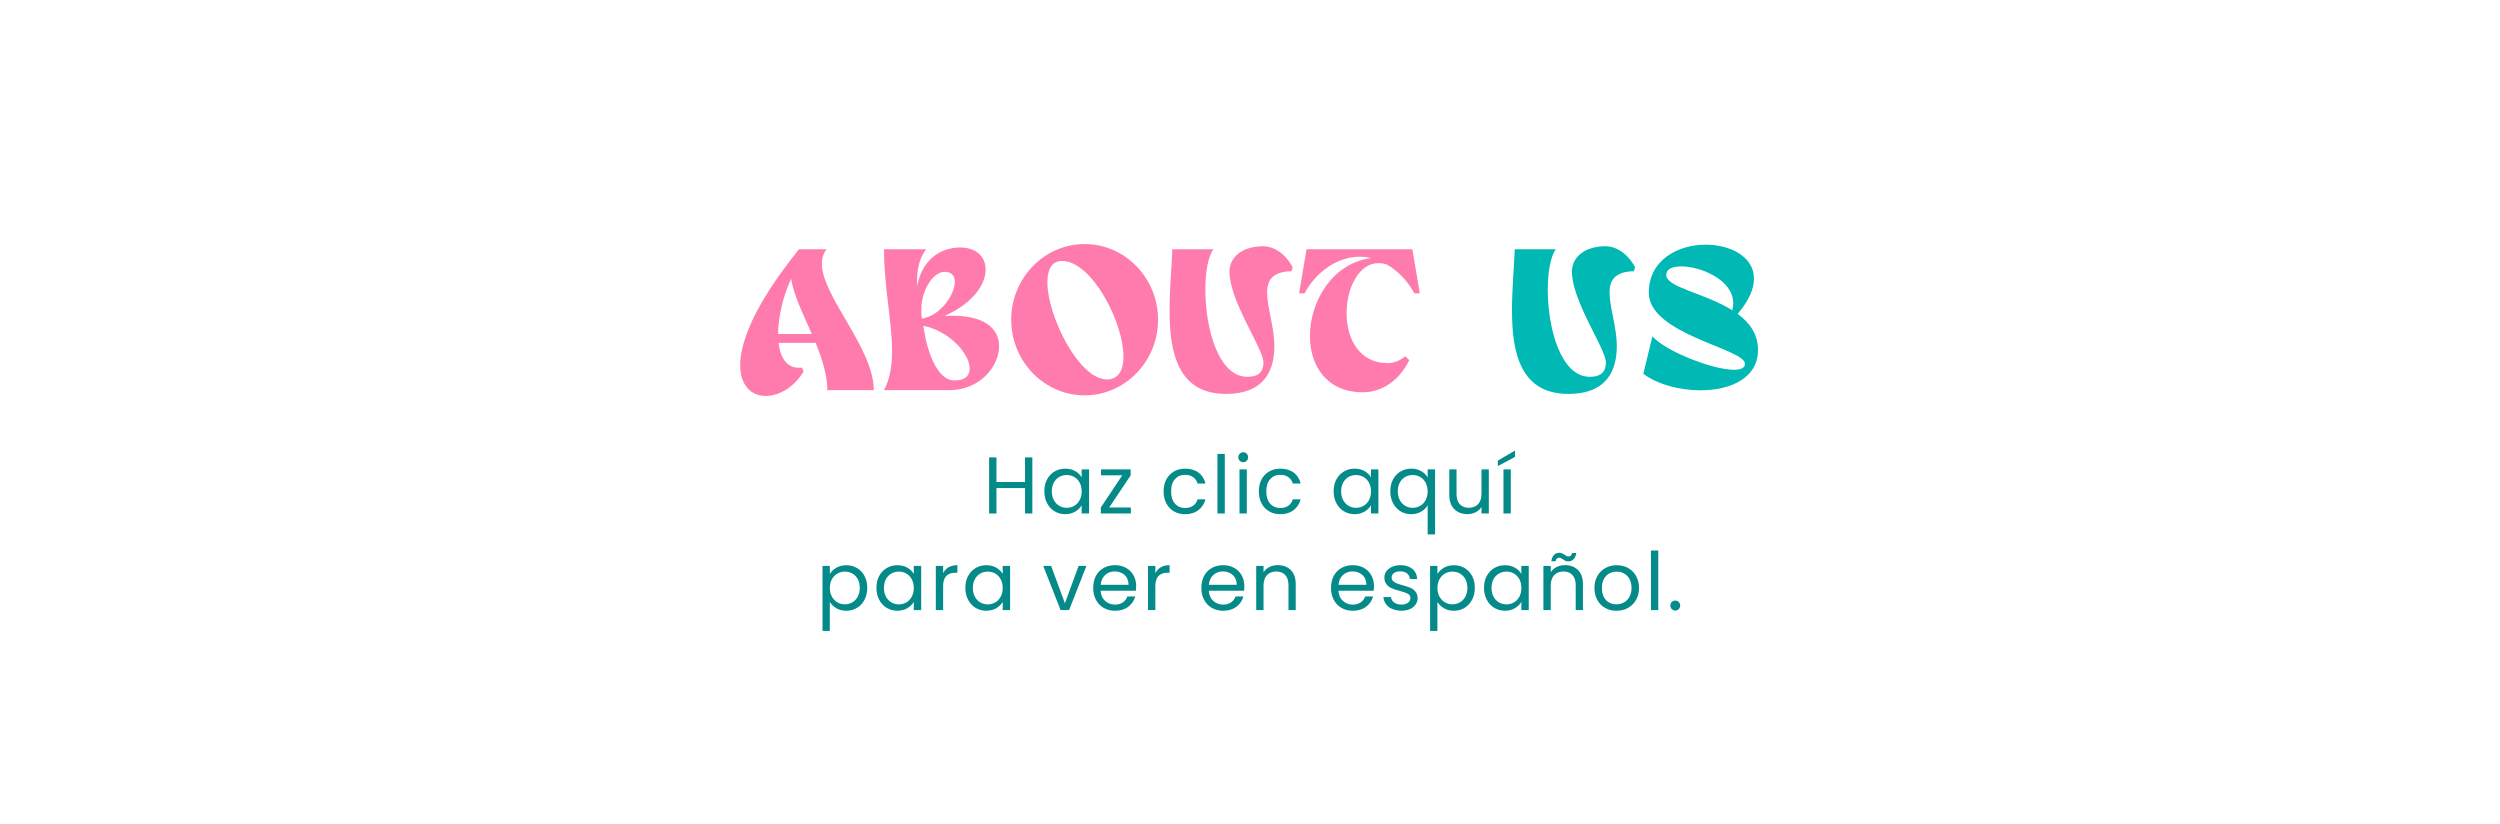 <svg viewBox="0 0 931.95 307.12" xmlns:xlink="http://www.w3.org/1999/xlink" xmlns="http://www.w3.org/2000/svg" data-name="Layer 1" id="Layer_1">
  <defs>
    <style>
      .cls-1 {
        fill: none;
      }

      .cls-2 {
        fill: #00b9b4;
      }

      .cls-3 {
        clip-path: url(#clippath-1);
      }

      .cls-4 {
        clip-path: url(#clippath-2);
      }

      .cls-5 {
        fill: #048a89;
      }

      .cls-6 {
        fill: #fff;
      }

      .cls-7 {
        fill: #ff7bad;
      }

      .cls-8 {
        clip-path: url(#clippath);
      }
    </style>
    <clipPath id="clippath">
      <rect height="307.12" width="931.95" y="0" x="951.95" class="cls-1"></rect>
    </clipPath>
    <clipPath id="clippath-1">
      <rect height="217.33" width="1031.09" y="-174.1" x="902.38" class="cls-1"></rect>
    </clipPath>
    <clipPath id="clippath-2">
      <rect height="217.33" width="1031.09" y="267.07" x="902.38" class="cls-1"></rect>
    </clipPath>
  </defs>
  <rect height="307.12" width="931.95" class="cls-6"></rect>
  <g>
    <g>
      <path d="M308.1,92.93c-1.2,1.58-1.73,3.38-1.73,5.33,0,12.22,19.35,31.5,19.35,47.17h-17.32c0-5.7-1.95-11.7-4.35-17.62h-13.8c.67,5.92,3.38,9.9,8.77,9.22l.53,1.5c-3.6,5.92-9.22,9.07-14.1,9.07-5.17,0-9.52-3.67-9.52-11.47,0-8.55,5.25-22.2,20.55-41.47.38-.53.75-1.05,1.2-1.58.08,0,.15-.08.15-.15h10.28ZM302.63,124.51c-3.22-7.35-6.75-14.47-7.72-20.55-3,6.38-4.8,14.17-4.87,20.55h12.6Z" class="cls-7"></path>
      <path d="M345.23,92.93c-2.85,3.75-3.6,8.47-3.3,13.8,1.65-9.83,8.62-14.47,15.97-14.47,6.15,0,9.52,3.52,9.52,8.25,0,5.47-4.65,12.52-15.3,17.25,15.07-.83,20.32,4.95,20.32,11.25,0,7.65-7.28,16.5-18.6,16.42h-24.3c2.25-4.2,3-9.15,3-14.55,0-10.95-3-24-3-37.95h15.67ZM344.55,118.58c6.22-1.35,11.4-8.85,11.4-13.5,0-2.17-1.12-3.75-3.82-3.75-4.65,0-9.9,8.25-8.47,17.47.3-.08.6-.15.9-.22ZM345.15,126.83c3.3,13.12,7.95,15,10.72,15,3.97,0,5.62-1.88,5.62-4.42,0-5.4-7.35-13.95-17.32-15.97.3,1.8.67,3.6.98,5.4Z" class="cls-7"></path>
      <path d="M404.33,90.98c15.07,0,27.37,12.67,27.37,28.2s-12.3,28.2-27.37,28.2-27.37-12.67-27.37-28.2,12.3-28.2,27.37-28.2ZM390.45,105.23c0,12.67,11.77,36.22,22.2,36.22,4.35,0,6.15-3.53,6.15-8.55,0-12.82-11.78-35.55-22.87-35.62-3.9,0-5.48,3.23-5.48,7.95Z" class="cls-7"></path>
      <path d="M435.98,115.88c0-8.17.82-16.5,1.05-22.95h15.3c-1.95,2.62-3,8.4-3,15.07,0,14.25,4.8,32.47,15.67,32.47,4.42,0,6-2.1,6-5.32,0-5.17-12.67-22.8-12.67-33.9,0-5.55,5.02-9.45,12.45-9.45,3.9,0,8.1,2.4,11.1,7.8l-.45,1.5c-7.12.15-9.07,3.38-9.07,7.95,0,5.47,2.7,12.97,2.7,20.02,0,8.47-3.3,17.77-18.07,17.77-17.77,0-21-15.22-21-30.97Z" class="cls-7"></path>
      <path d="M526.5,92.93l2.78,16.42h-2.03c-2.47-4.58-6.07-8.33-10.2-10.72-1.12-.38-2.17-.53-3.22-.53-7.28,0-11.85,9.3-11.85,18.67s4.57,18.6,15.37,18.6c3.83,0,6.45-2.55,6.45-2.55l1.57,1.42c-4.12,8.4-11.02,12-17.25,12-13.65,0-19.8-9.97-19.8-21,0-12.83,8.32-27.15,22.8-29.02-1.42-.38-2.92-.52-4.35-.52-8.02,0-16.05,5.47-20.47,13.65h-2.02l2.77-16.42h39.45Z" class="cls-7"></path>
      <path d="M563.63,115.88c0-8.17.82-16.5,1.05-22.95h15.3c-1.95,2.62-3,8.4-3,15.07,0,14.25,4.8,32.47,15.67,32.47,4.42,0,6-2.1,6-5.32,0-5.17-12.67-22.8-12.67-33.9,0-5.55,5.02-9.45,12.45-9.45,3.9,0,8.1,2.4,11.1,7.8l-.45,1.5c-7.12.15-9.07,3.38-9.07,7.95,0,5.47,2.7,12.97,2.7,20.02,0,8.47-3.3,17.77-18.07,17.77-17.77,0-21-15.22-21-30.97Z" class="cls-2"></path>
      <path d="M635.85,91.21c9.22,0,18,4.5,18,12.67,0,3.67-1.8,8.1-6.07,13.12,4.42,3.3,7.57,7.5,7.57,13.5,0,10.5-10.35,15-21.45,15-7.8,0-15.97-2.17-21.3-6.15l3.38-13.95c4.95,5.55,22.42,12.45,30.45,12.45,2.48,0,4.05-.68,4.05-2.25,0-5.62-35.85-10.95-35.85-26.47,0-12.3,10.95-17.92,21.22-17.92ZM646.12,113.03c0-8.62-12-13.72-19.35-13.72-3.3,0-5.62.97-5.62,3.15,0,4.73,14.47,6.83,24.6,13.2.23-.9.38-1.8.38-2.62Z" class="cls-2"></path>
    </g>
    <g>
      <path d="M384.84,170.51v20.91h-2.73v-9.48h-10.65v9.48h-2.73v-20.91h2.73v9.18h10.65v-9.18h2.73Z" class="cls-5"></path>
      <path d="M390.33,178.71c.68-1.27,1.61-2.25,2.8-2.96,1.19-.7,2.51-1.05,3.97-1.05s2.69.31,3.75.93c1.06.62,1.85,1.4,2.37,2.34v-3h2.76v16.44h-2.76v-3.06c-.54.96-1.34,1.75-2.42,2.38s-2.31.94-3.73.94-2.78-.36-3.96-1.08c-1.18-.72-2.11-1.73-2.79-3.03-.68-1.3-1.02-2.78-1.02-4.44s.34-3.15,1.02-4.42ZM402.48,179.93c-.5-.92-1.17-1.62-2.02-2.12-.85-.49-1.79-.73-2.81-.73s-1.95.24-2.79.72c-.84.48-1.51,1.18-2.01,2.1s-.75,2-.75,3.24.25,2.36.75,3.29,1.17,1.64,2.01,2.13c.84.49,1.77.74,2.79.74s1.96-.25,2.81-.74c.85-.49,1.52-1.2,2.02-2.13s.75-2.01.75-3.25-.25-2.32-.75-3.24Z" class="cls-5"></path>
      <path d="M413.49,189.17h8.07v2.25h-11.19v-2.25l7.98-11.97h-7.92v-2.22h11.07v2.22l-8.01,11.97Z" class="cls-5"></path>
      <path d="M434.79,178.71c.68-1.27,1.62-2.25,2.83-2.96,1.21-.7,2.6-1.05,4.16-1.05,2.02,0,3.68.49,5,1.47,1.31.98,2.17,2.34,2.59,4.08h-2.94c-.28-1-.83-1.79-1.64-2.37-.81-.58-1.81-.87-3.01-.87-1.56,0-2.82.54-3.78,1.61-.96,1.07-1.44,2.58-1.44,4.54s.48,3.51,1.44,4.59,2.22,1.62,3.78,1.62c1.2,0,2.2-.28,3-.84s1.35-1.36,1.65-2.4h2.94c-.44,1.68-1.32,3.03-2.64,4.04-1.32,1.01-2.97,1.51-4.95,1.51-1.56,0-2.95-.35-4.16-1.05-1.21-.7-2.16-1.69-2.83-2.97-.68-1.28-1.02-2.78-1.02-4.5s.34-3.18,1.02-4.46Z" class="cls-5"></path>
      <path d="M456.57,169.22v22.2h-2.73v-22.2h2.73Z" class="cls-5"></path>
      <path d="M462.15,171.77c-.36-.36-.54-.8-.54-1.32s.18-.96.54-1.32c.36-.36.8-.54,1.32-.54s.92.18,1.28.54c.35.36.52.8.52,1.32s-.17.96-.52,1.32c-.35.36-.78.54-1.28.54s-.96-.18-1.32-.54ZM464.79,174.98v16.44h-2.73v-16.44h2.73Z" class="cls-5"></path>
      <path d="M470.28,178.71c.68-1.27,1.62-2.25,2.83-2.96,1.21-.7,2.59-1.05,4.15-1.05,2.02,0,3.69.49,5,1.47,1.31.98,2.18,2.34,2.6,4.08h-2.94c-.28-1-.83-1.79-1.63-2.37-.81-.58-1.82-.87-3.02-.87-1.56,0-2.82.54-3.78,1.61-.96,1.07-1.44,2.58-1.44,4.54s.48,3.51,1.44,4.59,2.22,1.62,3.78,1.62c1.2,0,2.2-.28,3-.84s1.35-1.36,1.65-2.4h2.94c-.44,1.68-1.32,3.03-2.64,4.04-1.32,1.01-2.97,1.51-4.95,1.51-1.56,0-2.94-.35-4.15-1.05-1.21-.7-2.16-1.69-2.83-2.97-.68-1.28-1.02-2.78-1.02-4.5s.34-3.18,1.02-4.46Z" class="cls-5"></path>
      <path d="M498.18,178.71c.68-1.27,1.62-2.25,2.81-2.96,1.19-.7,2.51-1.05,3.97-1.05s2.69.31,3.75.93c1.06.62,1.85,1.4,2.37,2.34v-3h2.76v16.44h-2.76v-3.06c-.54.96-1.35,1.75-2.42,2.38-1.07.63-2.32.94-3.74.94s-2.78-.36-3.96-1.08c-1.18-.72-2.11-1.73-2.79-3.03s-1.02-2.78-1.02-4.44.34-3.15,1.02-4.42ZM510.33,179.93c-.5-.92-1.18-1.62-2.03-2.12-.85-.49-1.79-.73-2.8-.73s-1.95.24-2.79.72c-.84.48-1.51,1.18-2.01,2.1-.5.92-.75,2-.75,3.24s.25,2.36.75,3.29c.5.93,1.17,1.64,2.01,2.13.84.49,1.77.74,2.79.74s1.95-.25,2.8-.74c.85-.49,1.53-1.2,2.03-2.13.5-.93.75-2.01.75-3.25s-.25-2.32-.75-3.24Z" class="cls-5"></path>
      <path d="M519.3,178.71c.68-1.27,1.62-2.25,2.81-2.96,1.19-.7,2.52-1.05,4-1.05s2.66.32,3.73.95,1.86,1.41,2.36,2.32v-3h2.76v24.24h-2.76v-10.83c-.52.92-1.32,1.7-2.4,2.34-1.08.64-2.34.96-3.78.96s-2.75-.36-3.93-1.08c-1.18-.72-2.11-1.73-2.79-3.03s-1.02-2.78-1.02-4.44.34-3.15,1.02-4.42ZM531.45,179.93c-.5-.92-1.18-1.62-2.03-2.12-.85-.49-1.79-.73-2.8-.73s-1.95.24-2.79.72c-.84.48-1.51,1.18-2.01,2.1-.5.92-.75,2-.75,3.24s.25,2.36.75,3.29c.5.93,1.17,1.64,2.01,2.13.84.49,1.77.74,2.79.74s1.95-.25,2.8-.74c.85-.49,1.53-1.2,2.03-2.13.5-.93.75-2.01.75-3.25s-.25-2.32-.75-3.24Z" class="cls-5"></path>
      <path d="M555,174.98v16.44h-2.73v-2.43c-.52.84-1.25,1.5-2.17,1.96s-1.96.71-3.08.71c-1.28,0-2.43-.26-3.45-.79-1.02-.53-1.83-1.33-2.42-2.39-.59-1.06-.88-2.35-.88-3.87v-9.63h2.7v9.27c0,1.62.41,2.87,1.23,3.74.82.87,1.94,1.3,3.36,1.3s2.61-.45,3.45-1.35c.84-.9,1.26-2.21,1.26-3.93v-9.03h2.73Z" class="cls-5"></path>
      <path d="M564.75,170.33l-6.39,3.42v-2.04l6.39-3.75v2.37ZM563.19,174.98v16.44h-2.73v-16.44h2.73Z" class="cls-5"></path>
      <path d="M311.76,211.65c1.07-.63,2.31-.95,3.74-.95s2.78.35,3.97,1.05c1.19.7,2.12,1.69,2.81,2.96.68,1.27,1.02,2.75,1.02,4.42s-.34,3.14-1.02,4.44c-.68,1.3-1.62,2.31-2.81,3.03-1.19.72-2.51,1.08-3.97,1.08s-2.64-.31-3.71-.94c-1.07-.63-1.89-1.42-2.45-2.36v10.83h-2.73v-24.24h2.73v3.03c.54-.94,1.34-1.72,2.42-2.35ZM319.76,215.9c-.5-.92-1.17-1.62-2.03-2.1-.85-.48-1.78-.72-2.8-.72s-1.92.25-2.77.73c-.85.49-1.53,1.2-2.04,2.13-.51.93-.77,2-.77,3.22s.25,2.33.77,3.25c.51.93,1.19,1.64,2.04,2.13.85.49,1.77.74,2.77.74s1.96-.25,2.8-.74c.85-.49,1.53-1.2,2.03-2.13s.75-2.02.75-3.29-.25-2.32-.75-3.24Z" class="cls-5"></path>
      <path d="M327.74,214.71c.68-1.27,1.62-2.25,2.81-2.96,1.19-.7,2.51-1.05,3.97-1.05s2.69.31,3.75.93c1.06.62,1.85,1.4,2.37,2.34v-3h2.76v16.44h-2.76v-3.06c-.54.96-1.35,1.75-2.42,2.38-1.07.63-2.32.94-3.74.94s-2.78-.36-3.96-1.08c-1.18-.72-2.11-1.73-2.79-3.03s-1.02-2.78-1.02-4.44.34-3.15,1.02-4.42ZM339.89,215.93c-.5-.92-1.18-1.62-2.03-2.12-.85-.49-1.79-.73-2.8-.73s-1.95.24-2.79.72c-.84.48-1.51,1.18-2.01,2.1-.5.92-.75,2-.75,3.24s.25,2.36.75,3.29c.5.93,1.17,1.64,2.01,2.13.84.49,1.77.74,2.79.74s1.95-.25,2.8-.74c.85-.49,1.53-1.2,2.03-2.13.5-.93.75-2.01.75-3.25s-.25-2.32-.75-3.24Z" class="cls-5"></path>
      <path d="M353.64,211.46c.89-.52,1.97-.78,3.25-.78v2.82h-.72c-3.06,0-4.59,1.66-4.59,4.98v8.94h-2.73v-16.44h2.73v2.67c.48-.94,1.17-1.67,2.05-2.19Z" class="cls-5"></path>
      <path d="M360.89,214.71c.68-1.27,1.62-2.25,2.81-2.96,1.19-.7,2.51-1.05,3.97-1.05s2.69.31,3.75.93c1.06.62,1.85,1.4,2.37,2.34v-3h2.76v16.44h-2.76v-3.06c-.54.96-1.35,1.75-2.42,2.38-1.07.63-2.32.94-3.74.94s-2.78-.36-3.96-1.08c-1.18-.72-2.11-1.73-2.79-3.03s-1.02-2.78-1.02-4.44.34-3.15,1.02-4.42ZM373.04,215.93c-.5-.92-1.18-1.62-2.03-2.12-.85-.49-1.79-.73-2.8-.73s-1.95.24-2.79.72c-.84.48-1.51,1.18-2.01,2.1-.5.92-.75,2-.75,3.24s.25,2.36.75,3.29c.5.93,1.17,1.64,2.01,2.13.84.49,1.77.74,2.79.74s1.95-.25,2.8-.74c.85-.49,1.53-1.2,2.03-2.13.5-.93.75-2.01.75-3.25s-.25-2.32-.75-3.24Z" class="cls-5"></path>
      <path d="M396.98,224.9l5.1-13.92h2.91l-6.45,16.44h-3.18l-6.45-16.44h2.94l5.13,13.92Z" class="cls-5"></path>
      <path d="M423.44,220.22h-13.14c.1,1.62.65,2.89,1.67,3.79,1.01.91,2.23,1.37,3.67,1.37,1.18,0,2.16-.27,2.96-.83.79-.55,1.34-1.28,1.67-2.21h2.94c-.44,1.58-1.32,2.87-2.64,3.86s-2.96,1.48-4.92,1.48c-1.56,0-2.96-.35-4.19-1.05-1.23-.7-2.19-1.69-2.89-2.98s-1.05-2.79-1.05-4.49.34-3.19,1.02-4.47,1.63-2.27,2.87-2.96c1.23-.69,2.64-1.04,4.25-1.04s2.94.34,4.14,1.02c1.2.68,2.12,1.62,2.78,2.81.65,1.19.97,2.54.97,4.04,0,.52-.03,1.07-.09,1.65ZM420.02,215.31c-.46-.75-1.08-1.32-1.88-1.71-.79-.39-1.67-.58-2.62-.58-1.38,0-2.56.44-3.53,1.32-.97.88-1.53,2.1-1.67,3.66h10.38c0-1.04-.23-1.94-.69-2.69Z" class="cls-5"></path>
      <path d="M432.75,211.46c.89-.52,1.97-.78,3.25-.78v2.82h-.72c-3.06,0-4.59,1.66-4.59,4.98v8.94h-2.73v-16.44h2.73v2.67c.48-.94,1.17-1.67,2.06-2.19Z" class="cls-5"></path>
      <path d="M463.76,220.22h-13.14c.1,1.62.65,2.89,1.67,3.79,1.01.91,2.23,1.37,3.67,1.37,1.18,0,2.16-.27,2.96-.83.79-.55,1.34-1.28,1.67-2.21h2.94c-.44,1.58-1.32,2.87-2.64,3.86s-2.96,1.48-4.92,1.48c-1.56,0-2.96-.35-4.19-1.05-1.23-.7-2.19-1.69-2.89-2.98s-1.05-2.79-1.05-4.49.34-3.19,1.02-4.47,1.63-2.27,2.87-2.96c1.23-.69,2.64-1.04,4.25-1.04s2.94.34,4.14,1.02c1.2.68,2.12,1.62,2.78,2.81.65,1.19.97,2.54.97,4.04,0,.52-.03,1.07-.09,1.65ZM460.34,215.31c-.46-.75-1.08-1.32-1.88-1.71-.79-.39-1.67-.58-2.62-.58-1.38,0-2.56.44-3.53,1.32-.97.88-1.53,2.1-1.67,3.66h10.38c0-1.04-.23-1.94-.69-2.69Z" class="cls-5"></path>
      <path d="M481.16,212.49c1.24,1.21,1.86,2.96,1.86,5.23v9.69h-2.7v-9.3c0-1.64-.41-2.9-1.23-3.77-.82-.87-1.94-1.3-3.36-1.3s-2.58.45-3.43,1.35c-.85.9-1.28,2.21-1.28,3.93v9.09h-2.73v-16.44h2.73v2.34c.54-.84,1.28-1.49,2.21-1.95s1.96-.69,3.08-.69c2,0,3.62.61,4.86,1.82Z" class="cls-5"></path>
      <path d="M512.09,220.22h-13.14c.1,1.62.65,2.89,1.67,3.79,1.01.91,2.23,1.37,3.67,1.37,1.18,0,2.16-.27,2.96-.83.79-.55,1.34-1.28,1.67-2.21h2.94c-.44,1.58-1.32,2.87-2.64,3.86s-2.96,1.48-4.92,1.48c-1.56,0-2.96-.35-4.19-1.05-1.23-.7-2.19-1.69-2.89-2.98s-1.05-2.79-1.05-4.49.34-3.19,1.02-4.47,1.63-2.27,2.87-2.96c1.23-.69,2.64-1.04,4.25-1.04s2.94.34,4.14,1.02c1.2.68,2.12,1.62,2.78,2.81.65,1.19.97,2.54.97,4.04,0,.52-.03,1.07-.09,1.65ZM508.67,215.31c-.46-.75-1.08-1.32-1.88-1.71-.79-.39-1.67-.58-2.62-.58-1.38,0-2.56.44-3.53,1.32-.97.88-1.53,2.1-1.67,3.66h10.38c0-1.04-.23-1.94-.69-2.69Z" class="cls-5"></path>
      <path d="M519.05,227.04c-1-.43-1.79-1.03-2.37-1.8-.58-.77-.9-1.66-.96-2.66h2.82c.08.82.46,1.49,1.16,2.01.69.52,1.59.78,2.71.78,1.04,0,1.86-.23,2.46-.69.6-.46.9-1.04.9-1.74s-.32-1.25-.96-1.61c-.64-.35-1.63-.69-2.97-1.04-1.22-.32-2.21-.64-2.98-.97-.77-.33-1.43-.82-1.98-1.47-.55-.65-.82-1.5-.82-2.57,0-.84.25-1.61.75-2.31.5-.7,1.21-1.25,2.13-1.67.92-.41,1.97-.62,3.15-.62,1.82,0,3.29.46,4.41,1.38s1.72,2.18,1.8,3.78h-2.73c-.06-.86-.41-1.55-1.04-2.07-.63-.52-1.48-.78-2.54-.78-.98,0-1.76.21-2.34.63-.58.42-.87.97-.87,1.65,0,.54.17.99.53,1.33.35.35.79.63,1.32.84s1.26.45,2.21.71c1.18.32,2.14.64,2.88.95.74.31,1.38.78,1.91,1.39.53.62.8,1.43.83,2.43,0,.9-.25,1.71-.75,2.43s-1.21,1.29-2.12,1.7c-.91.41-1.96.61-3.13.61-1.26,0-2.39-.21-3.39-.64Z" class="cls-5"></path>
      <path d="M538.26,211.65c1.07-.63,2.31-.95,3.73-.95s2.79.35,3.98,1.05c1.19.7,2.12,1.69,2.8,2.96.68,1.27,1.02,2.75,1.02,4.42s-.34,3.14-1.02,4.44-1.62,2.31-2.8,3.03c-1.19.72-2.52,1.08-3.98,1.08s-2.63-.31-3.71-.94c-1.07-.63-1.88-1.42-2.44-2.36v10.83h-2.73v-24.24h2.73v3.03c.54-.94,1.34-1.72,2.42-2.35ZM546.26,215.9c-.5-.92-1.18-1.62-2.03-2.1-.85-.48-1.79-.72-2.8-.72s-1.93.25-2.78.73c-.85.49-1.53,1.2-2.04,2.13-.51.93-.76,2-.76,3.22s.25,2.33.76,3.25,1.19,1.64,2.04,2.13c.85.49,1.77.74,2.78.74s1.95-.25,2.8-.74c.85-.49,1.52-1.2,2.03-2.13.5-.93.75-2.02.75-3.29s-.25-2.32-.75-3.24Z" class="cls-5"></path>
      <path d="M554.24,214.71c.68-1.27,1.61-2.25,2.8-2.96,1.19-.7,2.51-1.05,3.97-1.05s2.69.31,3.75.93c1.06.62,1.85,1.4,2.37,2.34v-3h2.76v16.44h-2.76v-3.06c-.54.96-1.34,1.75-2.42,2.38s-2.31.94-3.73.94-2.78-.36-3.96-1.08c-1.18-.72-2.11-1.73-2.79-3.03-.68-1.3-1.02-2.78-1.02-4.44s.34-3.15,1.02-4.42ZM566.39,215.93c-.5-.92-1.17-1.62-2.02-2.12-.85-.49-1.79-.73-2.81-.73s-1.95.24-2.79.72c-.84.48-1.51,1.18-2.01,2.1s-.75,2-.75,3.24.25,2.36.75,3.29,1.17,1.64,2.01,2.13c.84.49,1.77.74,2.79.74s1.96-.25,2.81-.74c.85-.49,1.52-1.2,2.02-2.13s.75-2.01.75-3.25-.25-2.32-.75-3.24Z" class="cls-5"></path>
      <path d="M588.23,212.49c1.24,1.21,1.86,2.96,1.86,5.23v9.69h-2.7v-9.3c0-1.64-.41-2.9-1.23-3.77-.82-.87-1.94-1.3-3.36-1.3s-2.58.45-3.43,1.35c-.85.9-1.28,2.21-1.28,3.93v9.09h-2.73v-16.44h2.73v2.34c.54-.84,1.28-1.49,2.21-1.95s1.96-.69,3.08-.69c2,0,3.62.61,4.86,1.82ZM579.3,206.87c.53-.54,1.2-.81,2-.81.38,0,.71.07.98.2.27.13.59.32.97.55.28.2.53.36.75.47.22.11.46.16.72.16.34,0,.63-.11.87-.33.24-.22.39-.54.45-.96h1.56c-.12,1-.45,1.77-.99,2.31s-1.21.81-2.01.81c-.38,0-.71-.06-1-.19s-.61-.33-.97-.58c-.32-.2-.58-.35-.76-.45-.19-.1-.42-.15-.68-.15-.34,0-.62.11-.85.33-.23.22-.38.55-.44.99h-1.59c.14-1.02.47-1.8,1-2.34Z" class="cls-5"></path>
      <path d="M598.38,226.64c-1.25-.7-2.23-1.69-2.94-2.98s-1.06-2.79-1.06-4.49.36-3.17,1.09-4.46c.73-1.29,1.72-2.28,2.98-2.97,1.26-.69,2.67-1.04,4.23-1.04s2.97.34,4.23,1.04c1.26.69,2.25,1.67,2.98,2.96s1.1,2.77,1.1,4.47-.38,3.2-1.12,4.49-1.77,2.29-3.04,2.98c-1.28.7-2.7,1.05-4.26,1.05s-2.94-.35-4.19-1.05ZM605.33,224.6c.86-.46,1.55-1.15,2.08-2.07s.79-2.04.79-3.36-.26-2.44-.78-3.36c-.52-.92-1.2-1.6-2.04-2.05s-1.75-.67-2.73-.67-1.92.22-2.75.67-1.49,1.14-1.99,2.05c-.5.92-.75,2.04-.75,3.36s.24,2.47.73,3.39c.49.92,1.14,1.61,1.96,2.06.82.45,1.72.67,2.7.67s1.9-.23,2.76-.69Z" class="cls-5"></path>
      <path d="M618.17,205.22v22.2h-2.73v-22.2h2.73Z" class="cls-5"></path>
      <path d="M623.21,227.06c-.36-.36-.54-.8-.54-1.32s.18-.96.54-1.32c.36-.36.8-.54,1.32-.54s.92.18,1.28.54c.35.36.53.8.53,1.32s-.18.96-.53,1.32c-.35.36-.78.54-1.28.54s-.96-.18-1.32-.54Z" class="cls-5"></path>
    </g>
  </g>
  <g class="cls-8">
    <g>
      <rect height="310.66" width="1031.64" y="5.9" x="902.11" class="cls-7"></rect>
      <g>
        <g class="cls-3">
          <path d="M1954.65,3.13l-42.19.56c-81.57.97-163.15,1.01-244.73,1.05-81.57.04-163.16-.15-244.73-1.05-17.57-.09-35.13-.32-52.69-.7-75.21.76-150.42.81-225.63.85-81.57.04-163.16-.15-244.73-1.05-6.17-.03-12.33-.08-18.5-.15-7.91,11.93-16.84,22.49-6.1,26.99,41.59,17.43,48.93-21.43,93.81-21.43s44.88,22.25,89.76,22.25,44.88-22.25,89.76-22.25,44.88,22.25,89.76,22.25,44.88-22.25,89.75-22.25,44.88,22.25,89.75,22.25,44.88-22.25,89.75-22.25,44.88,22.25,89.76,22.25,44.88-22.25,89.76-22.25,44.88,22.25,89.75,22.25,44.88-22.25,89.75-22.25,52.22,38.86,93.8,21.43h0c12.14-5.09,2.84-13.03-5.86-26.51Z" class="cls-6"></path>
        </g>
        <g class="cls-4">
          <path d="M1960.5,280.66c-41.59-17.43-48.93,21.43-93.81,21.43s-44.88-22.25-89.76-22.25-44.88,22.25-89.76,22.25-44.88-22.25-89.76-22.25-44.88,22.25-89.75,22.25-44.88-22.25-89.75-22.25-44.87,22.25-89.75,22.25-44.88-22.25-89.76-22.25-44.88,22.25-89.76,22.25-44.88-22.25-89.75-22.25-44.88,22.25-89.75,22.25-52.22-38.86-93.8-21.43h0c-13.91,5.83.32,15.4,9.54,32.77,59.7-.39,119.41-.48,179.11-.48,34.77,0,69.54.04,104.31.16,38.38-.12,76.77-.14,115.15-.16,61.2-.03,122.4.07,183.6.5,61.97-.44,123.95-.47,185.92-.5,81.57-.04,163.16.15,244.73,1.05,17.46.09,34.92.32,52.37.69,8.06-14.66,23.23-28.66,10.42-34.03Z" class="cls-6"></path>
        </g>
      </g>
    </g>
  </g>
</svg>